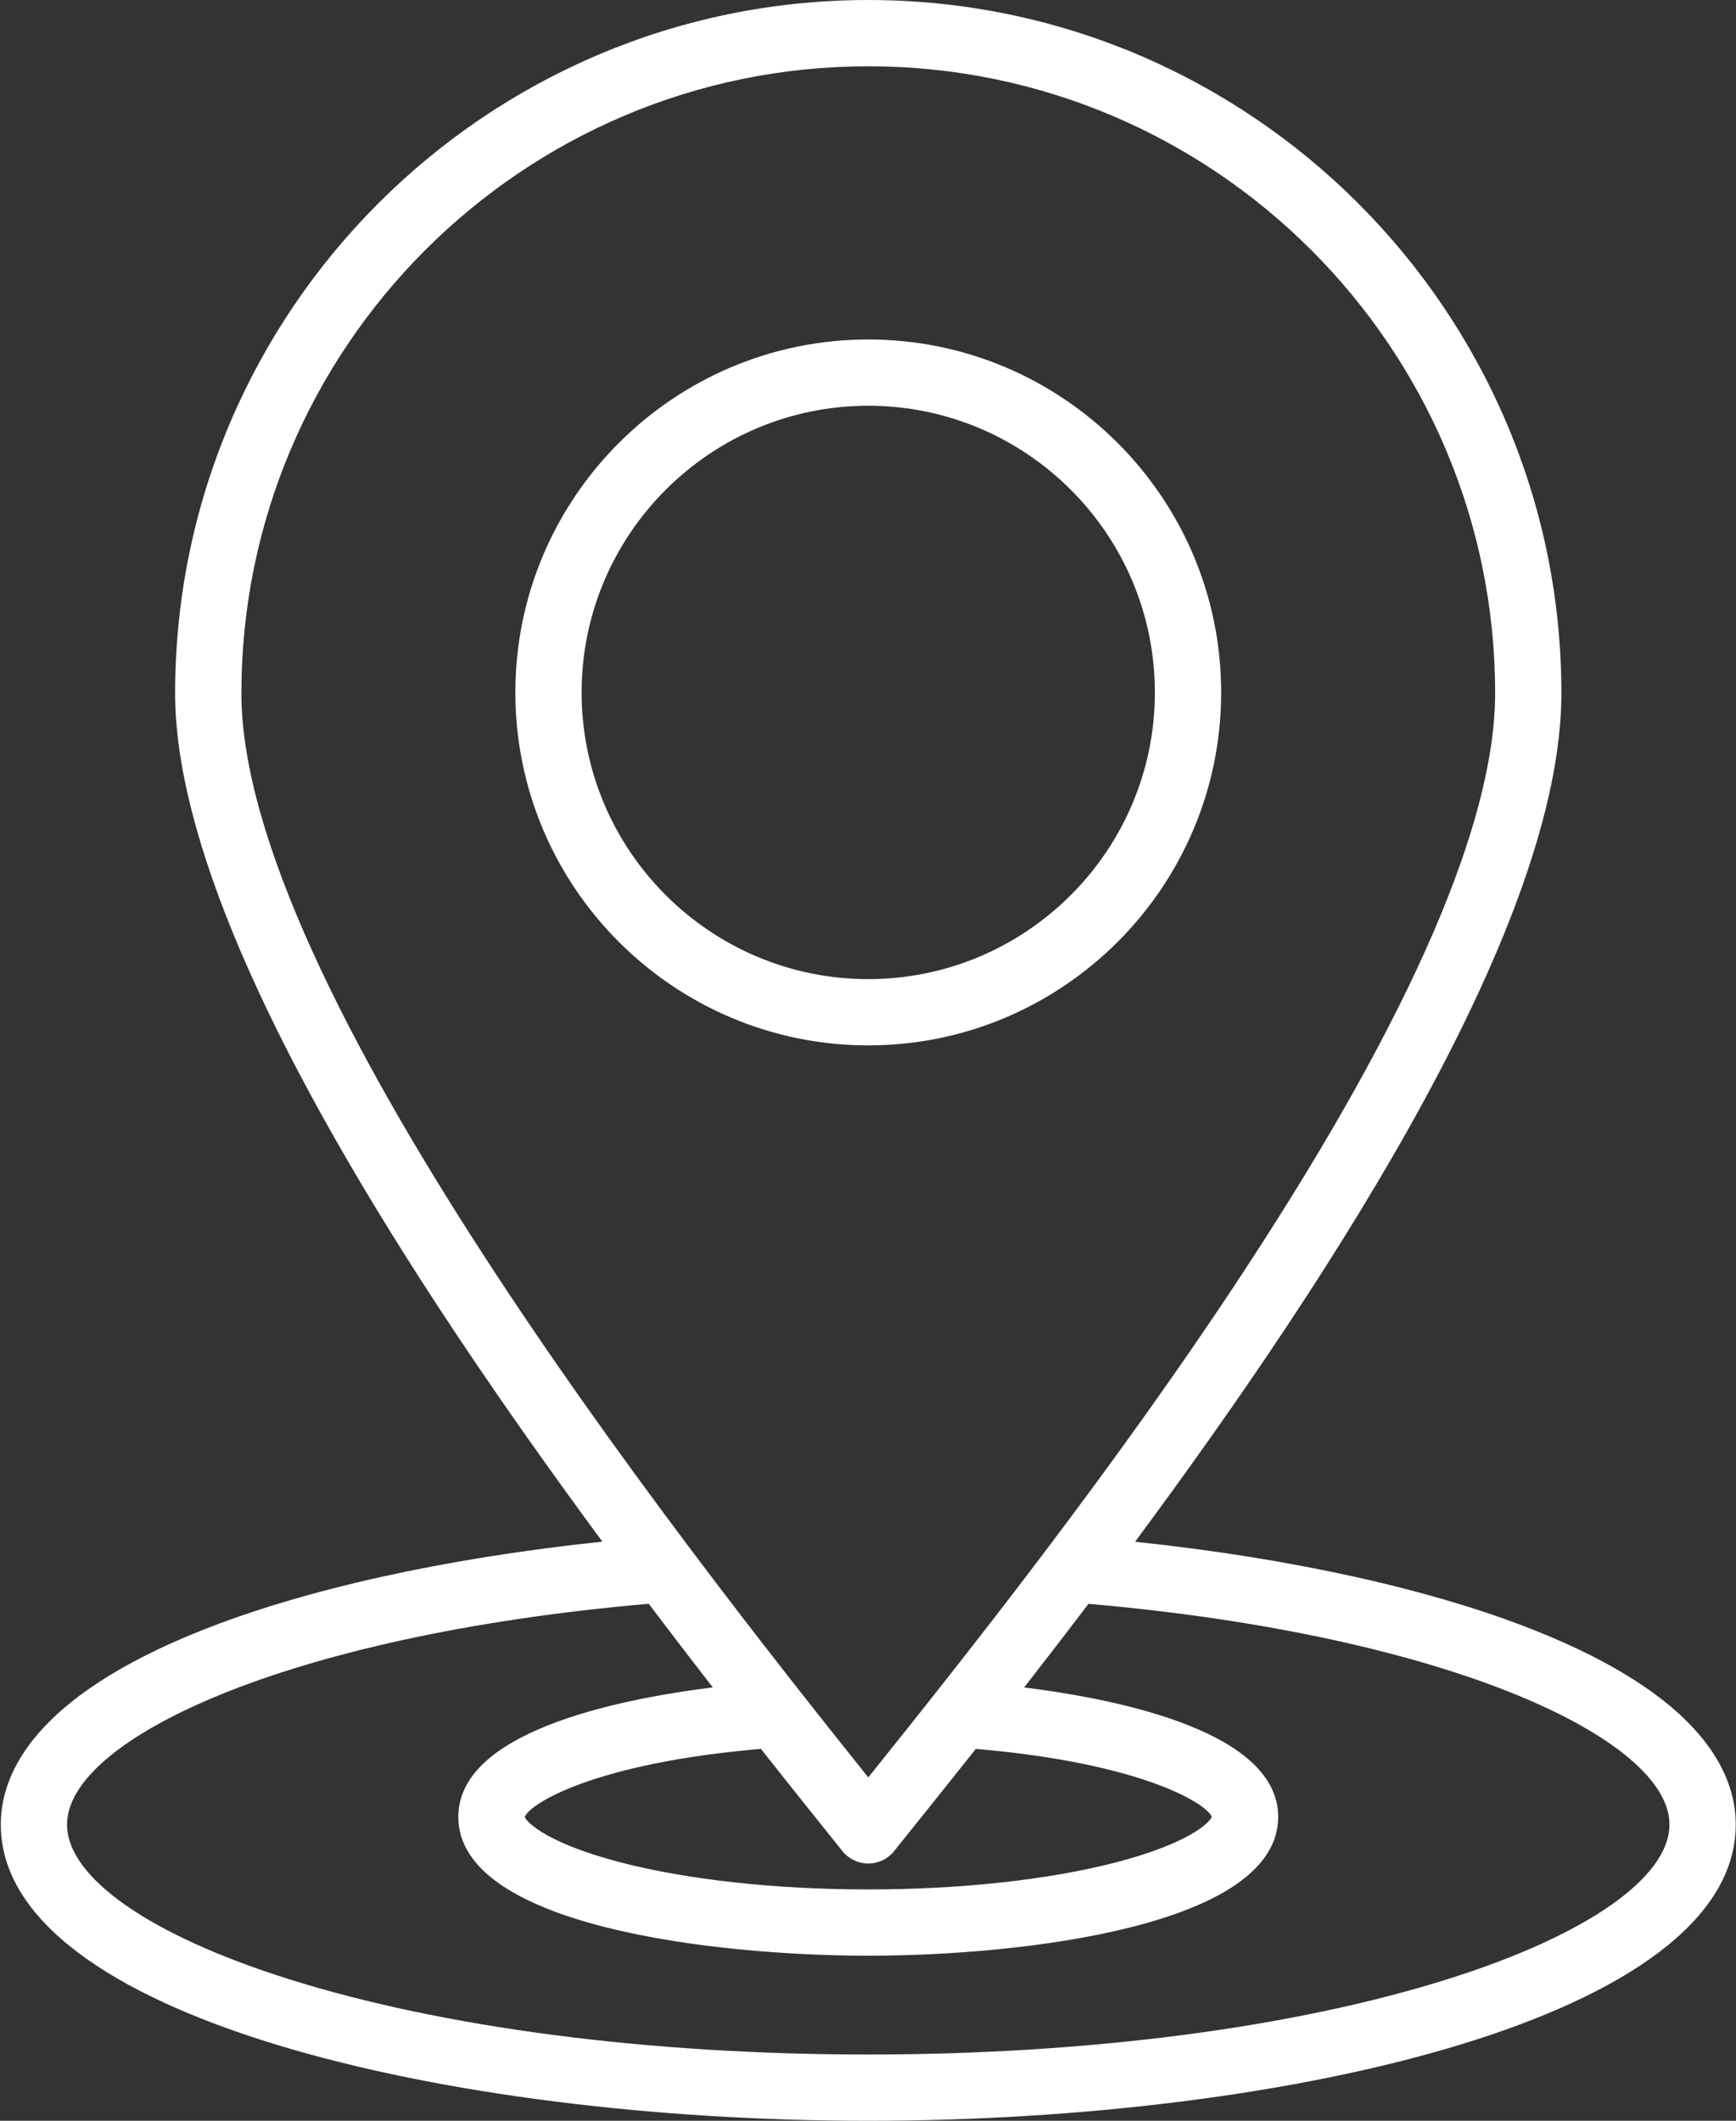 <?xml version="1.0" encoding="UTF-8"?>
<!DOCTYPE svg PUBLIC "-//W3C//DTD SVG 1.1//EN" "http://www.w3.org/Graphics/SVG/1.1/DTD/svg11.dtd">
<!-- Creator: CorelDRAW -->
<svg xmlns="http://www.w3.org/2000/svg" xml:space="preserve" width="87.963mm" height="107.445mm" version="1.1" style="shape-rendering:geometricPrecision; text-rendering:geometricPrecision; image-rendering:optimizeQuality; fill-rule:evenodd; clip-rule:evenodd"
viewBox="0 0 3982.61 4864.64"
 xmlns:xlink="http://www.w3.org/1999/xlink"
 xmlns:xodm="http://www.corel.com/coreldraw/odm/2003">
 <rect x="0" y="0" width="3982.61" height="4864.64" fill="#333333" stroke="none"/>
 <defs>
  <style type="text/css">
   <![CDATA[
    .fil1 {fill:none;fill-rule:nonzero}
    .fil0 {fill:white;fill-rule:nonzero}
   ]]>
  </style>
   <clipPath id="id0" style="clip-rule:nonzero">
    <path d="M-0 0l3982.61 0 0 4864.64 -3982.61 0 0 -4864.64zm0 0z"/>
   </clipPath>
 </defs>
 <g id="Camada_x0020_1">
  <g>
  </g>
  <g style="clip-path:url(#id0)">
   <g id="_2740230615808">
    <path class="fil0" d="M3523.32 3740.64c-237.88,-95.06 -560.51,-166.4 -919.31,-204.18 464.16,-626.15 978.02,-1424.36 978.02,-1946.35 0,-876.79 -713.32,-1590.1 -1590.15,-1590.1 -876.79,0 -1590.1,713.32 -1590.1,1590.1 0,321.62 202.23,793.85 601.08,1403.66 122.35,187.01 252.73,371.28 379.08,542.46 -359.39,37.69 -682.55,109.03 -920.84,204.14 -379.63,151.5 -459.28,325.37 -459.28,444.57 0,441.51 1025.33,679.71 1990.07,679.71 964.8,0 1990.12,-238.21 1990.12,-679.71 0,-119.1 -79.56,-292.88 -458.68,-444.29zm-2969.54 -2150.53c0,-792.97 645.13,-1438.1 1438.1,-1438.1 793.01,0 1438.15,645.13 1438.15,1438.1 0,294.74 -191.23,736.71 -568.41,1313.65 -298.92,457.29 -646.06,894.34 -869.69,1173.25 -445.96,-557.26 -1438.15,-1823.76 -1438.15,-2486.91zm1378.82 2655.95c14.44,18.01 36.25,28.46 59.28,28.46 23.07,0 44.89,-10.45 59.32,-28.46l22.42 -27.94c48.64,-60.62 104.35,-130.05 165.01,-206.5 377.73,32.12 529.09,124.49 541.39,156 -6.22,14.99 -56.67,61.78 -219.27,104.11 -154.24,40.1 -356.24,62.24 -568.87,62.24 -212.58,0 -414.58,-22.14 -568.82,-62.24 -162.59,-42.33 -213.05,-89.12 -219.27,-104.11 12.3,-31.52 163.75,-123.93 541.86,-156.05 71.11,90.04 134.65,169.28 186.96,234.49zm1389.92 293.26c-354.34,111.77 -826.9,173.32 -1330.65,173.32 -503.7,0 -976.26,-61.55 -1330.6,-173.32 -317.76,-100.21 -507.46,-232.68 -507.46,-354.39 0,-193.74 498.18,-433.52 1334.5,-506.21 50.5,66.84 99.75,131.03 146.91,191.79 -228.65,28.55 -583.77,104.07 -583.77,297.11 0,251.29 591.15,318.37 940.47,318.37 349.28,0 940.42,-67.07 940.42,-318.37 0,-192.81 -354.38,-268.38 -582.84,-297.01 47.53,-60.9 97.01,-125.05 147.69,-191.74 835.25,72.87 1332.78,312.56 1332.78,506.07 0,121.71 -189.7,254.18 -507.46,354.39zm-521.02 -2951.01c0,-446.43 -363.2,-809.63 -809.63,-809.63 -446.38,0 -809.58,363.2 -809.58,809.63 0,446.37 363.2,809.58 809.58,809.58 446.43,0 809.63,-363.21 809.63,-809.58zm-809.63 657.57c-362.6,0 -657.57,-295.02 -657.57,-657.57 0,-362.6 295.02,-657.62 657.57,-657.62 362.6,0 657.57,295.02 657.57,657.62 0,362.55 -294.97,657.57 -657.57,657.57zm0 0z"/>
   </g>
  </g>
  <path class="fil1" d="M-0 0l3982.61 0 0 4864.64 -3982.61 0 0 -4864.64zm0 0z"/>
 </g>
</svg>
